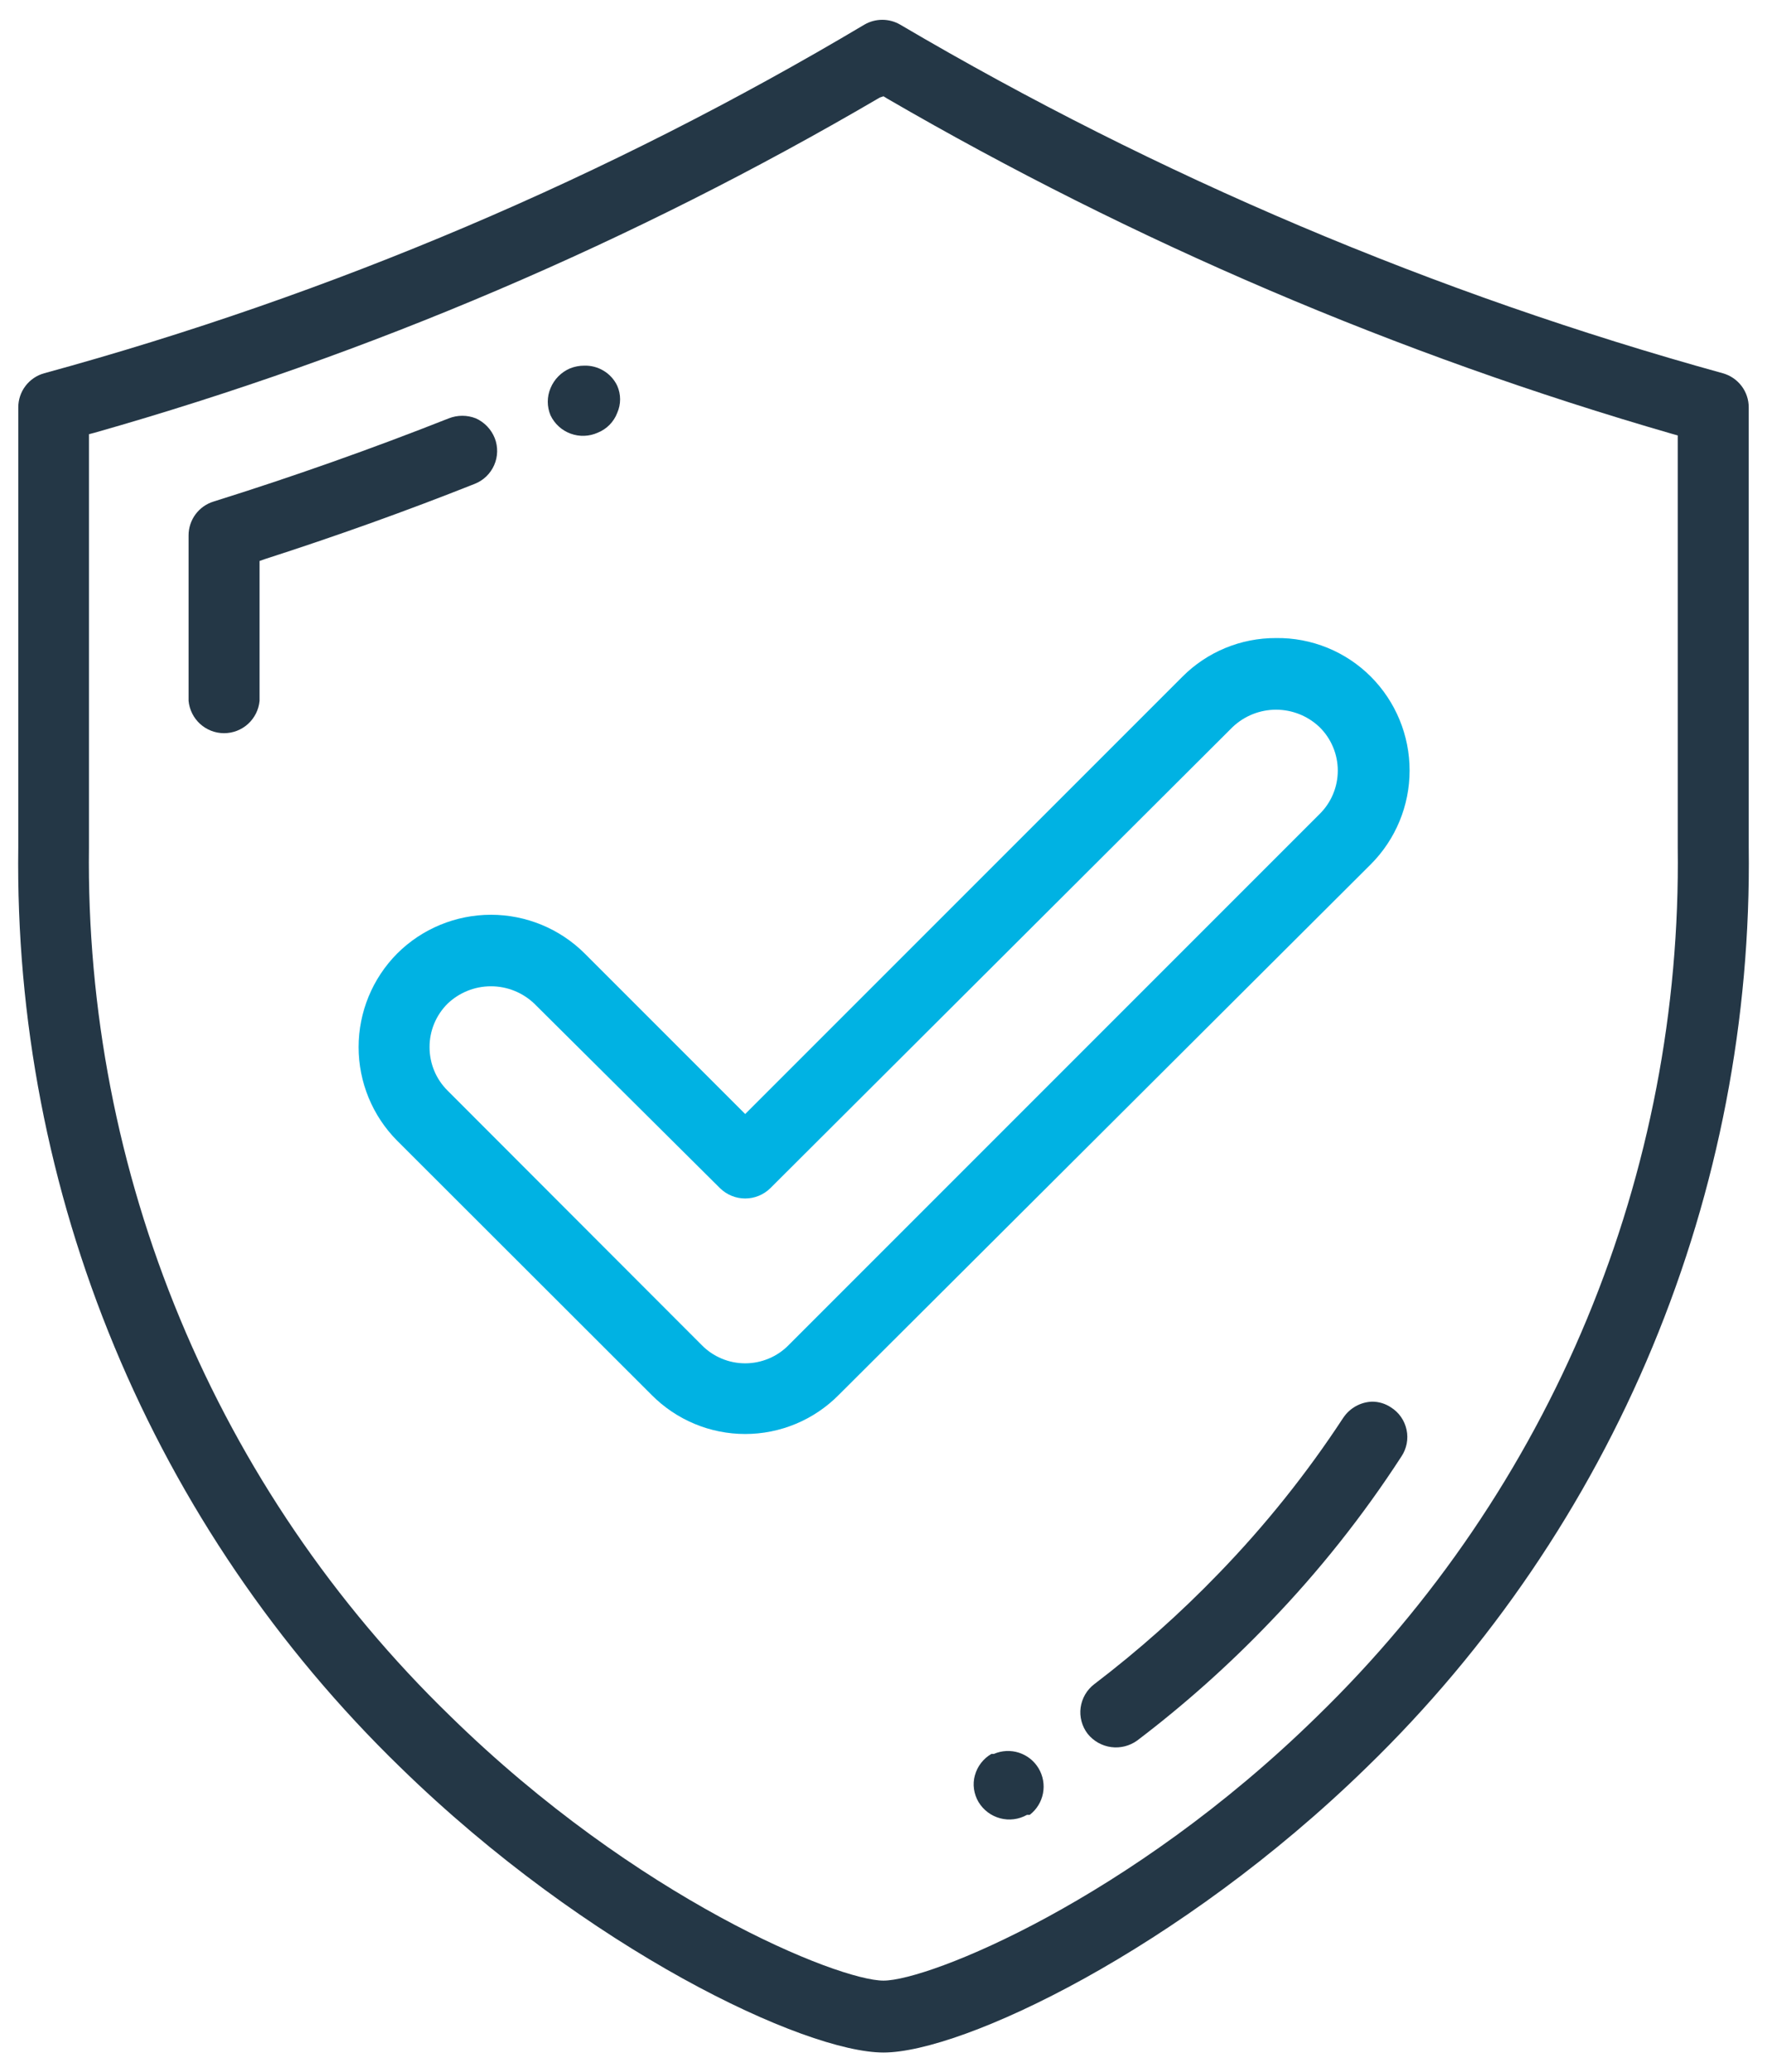 <?xml version="1.0" encoding="UTF-8"?>
<svg fill="none" viewBox="0 0 58 68" xmlns="http://www.w3.org/2000/svg">
	<g clip-path="url(#a)">
		<path d="m1.45 12.25c-0.245 0.068-0.46 0.214-0.614 0.417s-0.236 0.449-0.236 0.703v14.44c-0.074 5.621 1 11.197 3.157 16.388 2.156 5.191 5.349 9.887 9.383 13.802 6.15 6 13.28 9.36 15.86 9.36s9.71-3.36 15.86-9.36c4.034-3.914 7.227-8.611 9.383-13.802 2.156-5.191 3.23-10.768 3.157-16.388v-14.44c5e-4 -0.254-0.082-0.501-0.236-0.703-0.154-0.202-0.369-0.349-0.614-0.417-9.462-2.615-18.54-6.461-27-11.44-0.179-0.105-0.383-0.16-0.59-0.16-0.207 0-0.411 0.055-0.59 0.16-8.417 5.009-17.472 8.857-26.92 11.44zm27.55-9.09l0.13 0.08c8.105 4.705 16.756 8.399 25.76 11l0.18 0.05v13.52c0.069 5.309-0.945 10.576-2.981 15.48-2.036 4.904-5.05 9.341-8.859 13.04-6.14 6.02-12.75 8.67-14.23 8.67s-8.09-2.67-14.23-8.69c-3.808-3.696-6.823-8.129-8.86-13.03-2.037-4.9-3.055-10.164-2.99-15.47v-13.56l0.19-0.05c9.02-2.563 17.679-6.26 25.77-11l0.12-0.04z" fill="#243746"/>
		<path d="m15.62 13.73c-0.286-0.113-0.604-0.113-0.89 0-2.53 1-5.13 1.92-7.72 2.73-0.238 0.073-0.445 0.22-0.593 0.42-0.148 0.2-0.227 0.442-0.227 0.69v5.43c0.027 0.29 0.161 0.56 0.377 0.757 0.215 0.196 0.497 0.305 0.788 0.305s0.573-0.109 0.788-0.305c0.215-0.197 0.35-0.466 0.377-0.757v-4.59l0.17-0.06c2.33-0.75 4.65-1.58 6.89-2.47 0.286-0.112 0.516-0.332 0.64-0.614 0.124-0.281 0.131-0.6 0.02-0.886-0.115-0.289-0.337-0.522-0.62-0.65z" fill="#243746"/>
		<path d="m19.62 14.2c0.146-0.059 0.278-0.146 0.388-0.258 0.11-0.112 0.196-0.245 0.252-0.392 0.062-0.14 0.094-0.292 0.094-0.445 0-0.153-0.032-0.305-0.094-0.445-0.097-0.203-0.25-0.373-0.442-0.49s-0.413-0.176-0.638-0.17c-0.161-1e-4 -0.32 0.03-0.47 0.09-0.29 0.124-0.52 0.357-0.64 0.65-0.06 0.141-0.09 0.292-0.09 0.445s0.031 0.304 0.09 0.445c0.133 0.279 0.369 0.495 0.659 0.601 0.29 0.107 0.61 0.095 0.891-0.031z" fill="#243746"/>
		<path d="m44.09 46.53c-1.198 1.829-2.568 3.54-4.09 5.11-1.266 1.312-2.63 2.525-4.08 3.63-0.122 0.092-0.224 0.208-0.301 0.34s-0.127 0.278-0.148 0.429c-0.021 0.151-0.011 0.305 0.029 0.453s0.107 0.286 0.2 0.407c0.191 0.239 0.467 0.396 0.771 0.437 0.304 0.041 0.611-0.037 0.859-0.217 1.546-1.174 2.997-2.468 4.34-3.87 1.615-1.673 3.065-3.499 4.33-5.45 0.085-0.127 0.144-0.271 0.173-0.421 0.029-0.15 0.028-0.305-0.004-0.455-0.032-0.15-0.093-0.292-0.18-0.418-0.087-0.126-0.199-0.233-0.329-0.315-0.186-0.126-0.406-0.192-0.63-0.19-0.187 0.008-0.37 0.06-0.533 0.152-0.163 0.092-0.303 0.222-0.406 0.378z" fill="#243746"/>
		<path d="m32 58.26c-0.041 0.147-0.051 0.301-0.03 0.452 0.021 0.151 0.072 0.297 0.15 0.428 0.158 0.263 0.413 0.454 0.71 0.533s0.613 0.038 0.88-0.113h0.09c0.226-0.174 0.381-0.425 0.435-0.705 0.054-0.28 0.004-0.57-0.141-0.816-0.145-0.246-0.375-0.43-0.646-0.518-0.271-0.088-0.566-0.074-0.827 0.04h-0.08c-0.265 0.154-0.459 0.405-0.54 0.7z" fill="#243746"/>
		<path d="m41.88 20.94c-0.57-2e-3 -1.135 0.109-1.662 0.327-0.527 0.218-1.005 0.538-1.408 0.943l-14.35 14.35-5.27-5.27c-0.817-0.813-1.923-1.269-3.075-1.269-1.152 0-2.258 0.456-3.075 1.269-0.813 0.817-1.269 1.923-1.269 3.075s0.456 2.258 1.269 3.075l8.35 8.34c0.402 0.406 0.88 0.728 1.407 0.948 0.527 0.22 1.092 0.333 1.663 0.333 0.571 0 1.136-0.113 1.663-0.333 0.527-0.22 1.005-0.542 1.407-0.948l17.47-17.42c0.813-0.817 1.269-1.923 1.269-3.075s-0.456-2.258-1.269-3.075c-0.408-0.41-0.895-0.734-1.431-0.952-0.536-0.218-1.11-0.327-1.689-0.318zm1.43 5.78l-17.42 17.42c-0.186 0.191-0.409 0.342-0.654 0.445-0.246 0.103-0.509 0.157-0.776 0.157-0.266 0-0.53-0.053-0.776-0.157-0.246-0.103-0.468-0.255-0.654-0.445l-8.34-8.35c-0.187-0.186-0.336-0.407-0.437-0.651-0.101-0.244-0.153-0.505-0.153-0.769-0.002-0.266 0.05-0.529 0.151-0.774 0.101-0.245 0.251-0.468 0.439-0.656 0.384-0.367 0.894-0.572 1.425-0.572 0.531 0 1.042 0.205 1.425 0.572l6.1 6.06c0.22 0.213 0.514 0.332 0.82 0.332 0.306 0 0.6-0.119 0.82-0.332l15.18-15.14c0.385-0.365 0.895-0.569 1.425-0.569s1.04 0.203 1.425 0.569c0.191 0.186 0.342 0.409 0.445 0.654 0.103 0.245 0.157 0.509 0.157 0.776s-0.053 0.53-0.157 0.776c-0.103 0.246-0.255 0.468-0.445 0.654z" fill="#00B2E3"/>
	</g>
	<defs>
		<clipPath id="a">
			<rect transform="translate(.597 .65)" width="56.807" height="66.71" fill="#fff"/>
		</clipPath>
	</defs>
</svg>
